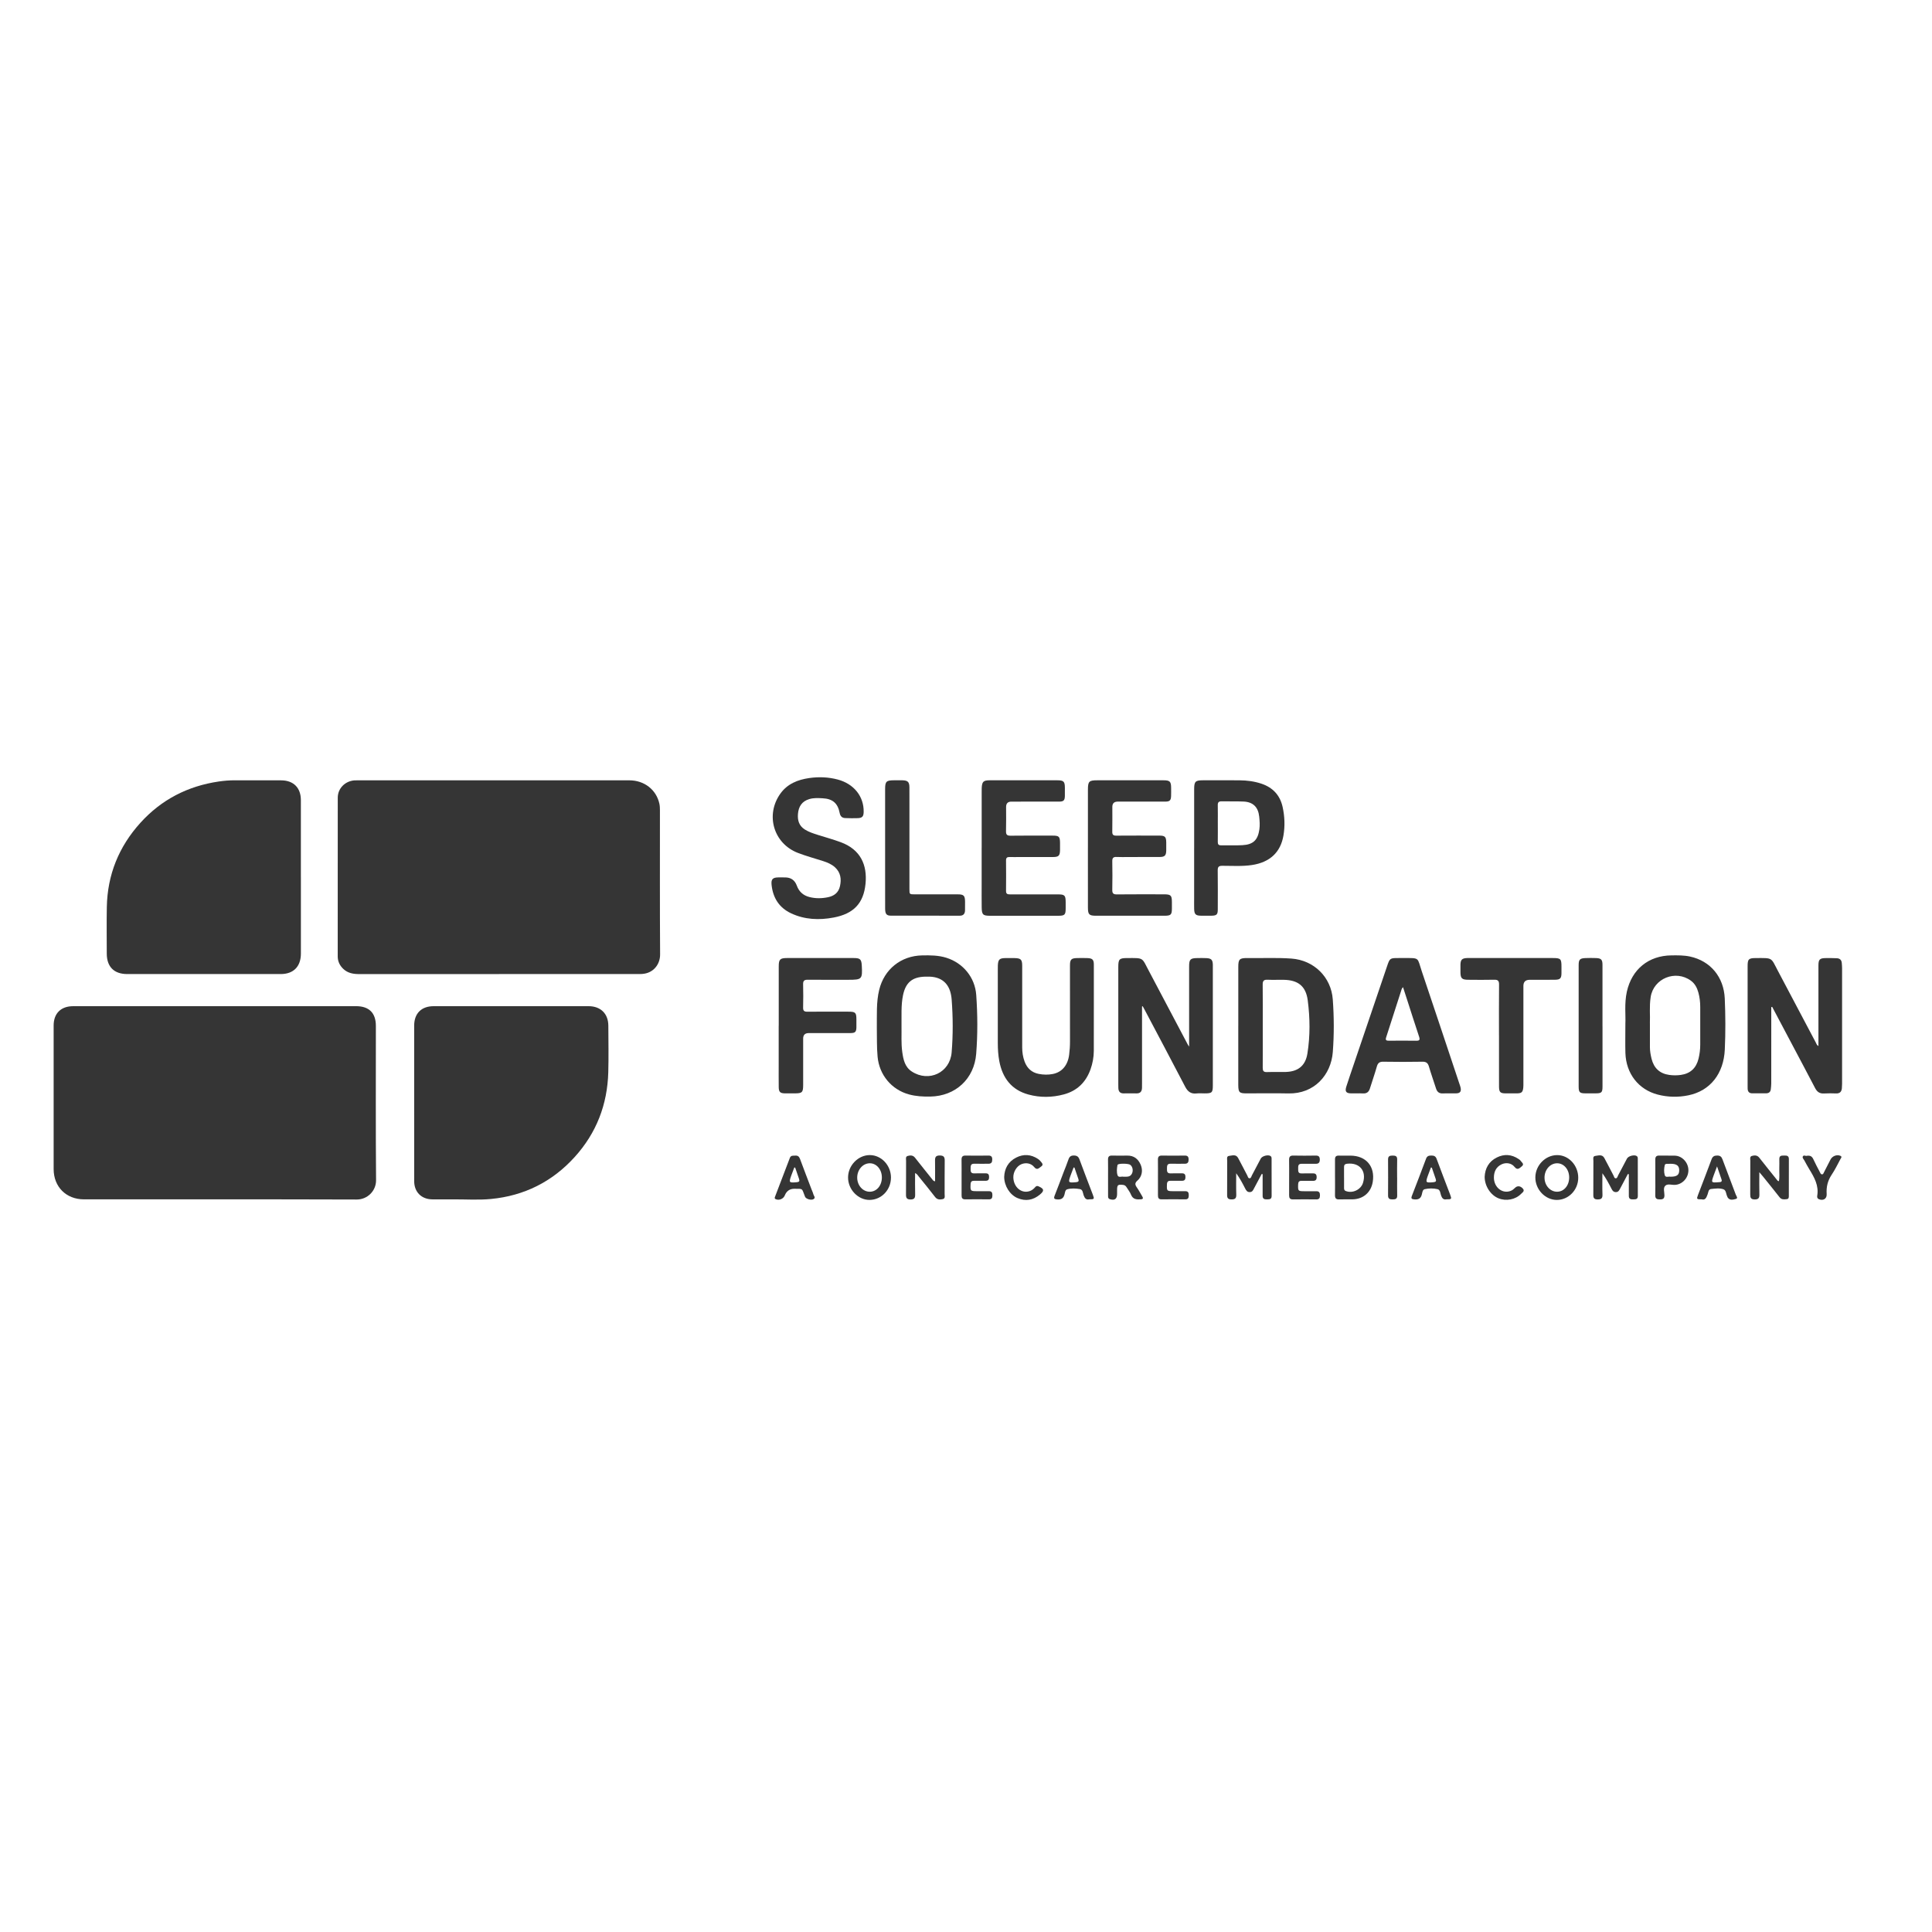 <svg viewBox="0 0 1024 1024" xmlns="http://www.w3.org/2000/svg" data-name="Layer 1" id="Layer_1">
  <defs>
    <style>
      .cls-1 {
        fill: #353535;
        stroke-width: 0px;
      }
    </style>
  </defs>
  <path d="M264.39,516.29c-24.66,0-49.33,0-73.99,0-3.14,0-6.09-.49-8.47-2.77-1.89-1.81-2.93-3.99-2.93-6.62,0-28.04-.02-56.07.02-84.11,0-4.86,3.79-8.72,8.69-9.16.57-.05,1.14-.04,1.7-.04,48.05,0,96.09,0,144.14,0,7.97,0,14.34,4.99,15.95,12.44.25,1.16.28,2.39.28,3.59.02,25.41-.08,50.82.09,76.23.04,5.22-3.5,10-9.57,10.37-.92.06-1.85.05-2.77.05-24.38,0-48.76,0-73.13,0Z" class="cls-1"></path>
  <path d="M114.06,533.29c24.88,0,49.75,0,74.63,0,6.93,0,10.53,3.58,10.53,10.47,0,27.26-.12,54.51.1,81.77.04,5.7-4.61,10.26-10.24,10.24-48.19-.16-96.38-.09-144.57-.09-9.44,0-16.08-6.61-16.08-16.09-.02-25.34-.01-50.68,0-76.02,0-6.46,3.86-10.27,10.37-10.27,25.09,0,50.18,0,75.27,0Z" class="cls-1"></path>
  <path d="M159.48,464.98c0,13.48,0,26.97,0,40.45,0,6.79-3.87,10.83-10.65,10.84-27.15.04-54.29.04-81.44,0-6.99,0-10.79-3.91-10.8-10.84,0-8.23-.13-16.47.03-24.7.32-17.09,6.36-32,17.82-44.65,11.16-12.32,25.12-19.47,41.54-21.87,2.81-.41,5.64-.64,8.49-.63,8.17.03,16.34,0,24.52.02,6.58.02,10.48,3.93,10.48,10.51.01,13.63,0,27.25,0,40.88Z" class="cls-1"></path>
  <path d="M219.52,584.5c0-13.63,0-27.26,0-40.89,0-6.48,3.84-10.31,10.34-10.31,27.37,0,54.74,0,82.11,0,6.39,0,10.43,3.98,10.46,10.33.03,8.24.2,16.48-.03,24.71-.48,17.1-6.27,32.18-17.83,44.93-11.88,13.1-26.74,20.51-44.28,22.21-6.62.64-13.35.18-20.04.21-3.7.02-7.39.02-11.09,0-5.76-.03-9.62-3.85-9.63-9.64-.03-13.84,0-27.69-.01-41.53Z" class="cls-1"></path>
  <path d="M605.3,533.45c0,13.62,0,27.24,0,40.87,0,.78,0,1.56-.02,2.34-.07,1.86-.92,2.9-2.92,2.86-2.27-.05-4.55-.03-6.82,0-1.88.02-2.71-.99-2.79-2.75-.03-.64-.03-1.28-.03-1.92,0-20.79,0-41.59,0-62.38,0-4.1.56-4.67,4.67-4.68,9.03-.02,7.69-.44,11.65,7.03,6.84,12.92,13.66,25.85,20.49,38.78.12.23.29.45.73,1.14v-2.74c0-13.27,0-26.54,0-39.81,0-3.7.64-4.35,4.32-4.39,1.63-.02,3.27-.06,4.9.03,2.55.14,3.25.91,3.35,3.41.02.43,0,.85,0,1.28,0,20.86,0,41.73,0,62.59,0,4.02-.39,4.4-4.35,4.41-1.42,0-2.86-.13-4.26.03-2.97.34-4.69-.95-6.05-3.56-7.14-13.73-14.41-27.38-21.63-41.06-.29-.55-.6-1.08-.9-1.62-.12.05-.23.1-.35.15Z" class="cls-1"></path>
  <path d="M938.81,533.76v2.32c0,12.7,0,25.4-.01,38.1,0,1.06-.12,2.12-.24,3.17-.16,1.44-1.06,2.11-2.46,2.13-2.49.02-4.97.03-7.46,0-1.56-.02-2.31-.92-2.35-2.44-.01-.57-.02-1.14-.02-1.7,0-21.07,0-42.15,0-63.22,0-3.75.54-4.31,4.3-4.33,9.21-.03,7.94-.43,11.78,6.83,6.67,12.61,13.33,25.22,20,37.82.35.66.51,1.46,1.46,1.99,0-.91,0-1.66,0-2.41,0-13.41,0-26.82,0-40.23,0-3.3.65-3.96,3.99-3.99,1.92-.02,3.84,0,5.75.08,1.55.07,2.51.89,2.63,2.51.07.92.16,1.84.16,2.76,0,20.44,0,40.87,0,61.31,0,.78-.04,1.56-.11,2.34-.17,1.84-1.09,2.81-3.06,2.74-2.13-.07-4.27-.12-6.39.02-2.31.15-3.7-.86-4.73-2.84-4.03-7.74-8.14-15.44-12.22-23.16-3.51-6.64-7.03-13.27-10.54-19.9-.16.04-.32.08-.48.13Z" class="cls-1"></path>
  <path d="M656.32,543.75c0-10.43,0-20.87,0-31.3,0-4.02.66-4.71,4.74-4.66,7.81.11,15.62-.29,23.43.27,11.91.86,21.04,9.78,21.91,21.65.68,9.28.72,18.57.02,27.84-.92,12.24-9.87,22.29-23.55,21.99-7.39-.17-14.78-.03-22.17-.03-3.85,0-4.35-.52-4.39-4.46,0-.07,0-.14,0-.21,0-10.36,0-20.72,0-31.09ZM669.29,543.79c0,7.38.03,14.76-.02,22.14-.01,1.58.39,2.35,2.15,2.29,3.34-.11,6.68.02,10.02-.06,6.54-.17,10.48-3.29,11.51-9.75,1.5-9.36,1.4-18.83.18-28.2-.99-7.58-5.17-10.78-12.8-10.89-2.84-.04-5.69.09-8.53-.04-1.98-.09-2.57.65-2.55,2.58.09,7.31.04,14.62.04,21.93Z" class="cls-1"></path>
  <path d="M861.48,542.64c.23-4.42-.6-10.75.78-17.01,2.63-11.89,11.5-19.15,23.68-19.26,3.27-.03,6.53-.08,9.76.61,10.9,2.34,17.96,10.86,18.46,22.28.39,9,.43,17.99.02,27-.58,12.79-7.7,21.89-19.3,24.28-5.43,1.12-10.89,1.01-16.26-.39-10.17-2.64-16.78-11.13-17.12-22.02-.14-4.54-.02-9.08-.02-15.49ZM874.49,542.11c0,5.26-.01,9.09,0,12.93.01,2.07.37,4.09.86,6.09,1.21,4.94,4.29,7.89,9.38,8.6,2.05.29,4.12.29,6.17,0,5.09-.72,8.15-3.68,9.36-8.62.59-2.42.9-4.87.9-7.37-.02-6.67-.02-13.35,0-20.02,0-2.57-.29-5.1-.96-7.57-.68-2.51-1.8-4.77-3.99-6.37-8.15-5.96-19.8-1.19-21.32,8.68-.78,5.02-.21,10.06-.41,13.66Z" class="cls-1"></path>
  <path d="M464.74,544.89c.09-6.99-.35-13.67,1.25-20.24,2.64-10.9,11.51-18.05,22.76-18.27,4.34-.08,8.65-.07,12.86,1.26,8.87,2.79,15.16,10.44,15.81,19.68.74,10.41.8,20.83-.02,31.23-1.04,13.26-10.97,22.41-24.28,22.65-3.85.07-7.65-.12-11.39-1.15-9.27-2.55-15.71-10.4-16.59-19.97-.48-5.17-.29-10.34-.4-15.18ZM477.82,543.87c.1,4.39-.26,9.08.4,13.73.56,3.99,1.35,7.93,5.06,10.33,9.08,5.89,20.23.57,21.11-10.13.77-9.33.72-18.69.01-28.03-.52-6.81-3.65-10.8-9.28-11.87-1.58-.3-3.25-.29-4.88-.25-6.78.2-10.24,3.16-11.62,9.83-1.11,5.33-.72,10.73-.8,16.39Z" class="cls-1"></path>
  <path d="M415.25,465.05c.28,0,.57,0,.85,0q4.64,0,6.23,4.36c1.16,3.17,3.36,5.18,6.64,6.03,3.3.85,6.61.79,9.92.1,3.26-.68,5.56-2.45,6.31-5.84.84-3.76.37-7.23-2.6-9.98-1.81-1.67-4.06-2.59-6.37-3.34-4.46-1.44-9.01-2.65-13.37-4.34-12.88-4.99-17.31-20.14-9.24-31.41,3.73-5.21,9.23-7.38,15.32-8.25,5.03-.72,10.06-.53,15,.77,8.59,2.25,13.96,8.93,13.82,17.16-.04,2.42-.72,3.23-3.13,3.33-2.2.09-4.41.04-6.61-.04-1.7-.06-2.63-.92-2.98-2.71-1-5.21-3.76-7.53-9.1-7.79-2.34-.11-4.69-.26-6.99.43-3.93,1.17-5.7,3.98-6.02,7.88-.28,3.41.58,6.32,3.66,8.26,2.13,1.34,4.5,2.08,6.87,2.84,4.06,1.29,8.19,2.41,12.18,3.89,10.44,3.87,14.1,12,13.1,22.04-1.03,10.38-6.34,15.89-16.92,17.88-7.68,1.45-15.31,1.14-22.53-2.24-6.34-2.97-9.61-8.19-10.34-15.06-.32-3.03.58-3.95,3.7-3.98.85,0,1.71,0,2.56,0Z" class="cls-1"></path>
  <path d="M579.75,534.85c0,7.38.03,14.76-.01,22.14-.02,3.35-.62,6.64-1.75,9.8-2.45,6.82-7.09,11.38-14.15,13.27-6.23,1.67-12.54,1.75-18.75.06-9-2.45-13.76-8.8-15.44-17.7-.59-3.14-.79-6.33-.79-9.52-.02-13.06,0-26.12,0-39.17,0-.71-.02-1.42.02-2.13.18-3.05.86-3.73,3.89-3.8,1.63-.04,3.27-.03,4.9,0,3.44.07,4.12.74,4.12,4.15,0,14.41,0,28.81,0,43.22,0,2.58.38,5.09,1.28,7.5,1.32,3.53,3.75,5.79,7.5,6.52,2.47.48,4.97.53,7.41.05,4.93-.95,8.01-4.67,8.7-10.26.29-2.32.45-4.65.44-7-.04-13.41-.02-26.82-.01-40.24,0-3.21.66-3.89,3.82-3.95,1.85-.03,3.7-.06,5.54.02,2.54.11,3.28.87,3.29,3.41.03,7.88,0,15.75,0,23.63h-.02Z" class="cls-1"></path>
  <path d="M743.89,507.78c8.79-.01,7.18-.4,9.66,6.95,6.71,19.89,13.32,39.81,19.97,59.72.22.67.49,1.34.63,2.03.43,2.05-.27,2.97-2.36,3.02-2.34.05-4.69-.07-7.03.04-1.97.09-3.05-.79-3.62-2.57-1.26-3.92-2.64-7.79-3.8-11.74-.56-1.89-1.51-2.54-3.49-2.5-6.89.12-13.78.12-20.67,0-2.01-.03-2.89.67-3.43,2.57-1.09,3.89-2.46,7.7-3.65,11.56-.58,1.9-1.69,2.8-3.74,2.68-2.05-.12-4.12,0-6.18-.03-2.73-.03-3.45-.99-2.59-3.64,1.24-3.85,2.55-7.67,3.85-11.5,5.9-17.39,11.81-34.79,17.71-52.18,1.48-4.37,1.51-4.41,6.18-4.41.85,0,1.71,0,2.56,0ZM743.62,523.19c-.41.6-.61.79-.69,1.03-2.76,8.56-5.51,17.13-8.27,25.69-.46,1.43.19,1.7,1.45,1.69,4.83-.04,9.65-.06,14.48.01,1.67.03,2.14-.4,1.58-2.08-2.24-6.72-4.38-13.48-6.56-20.22-.62-1.92-1.25-3.84-1.99-6.12Z" class="cls-1"></path>
  <path d="M520.31,449.4c0-9.86,0-19.73,0-29.59,0-.71-.02-1.42.02-2.13.18-3.42.86-4.1,4.25-4.11,11.94-.01,23.88-.01,35.81,0,3.37,0,4,.64,4.02,3.95,0,1.49.03,2.98-.01,4.47-.07,2.25-.69,2.87-3,2.88-8.46.02-16.91,0-25.37.01q-2.78,0-2.78,2.84c0,4.26.08,8.52-.04,12.77-.05,1.84.5,2.47,2.4,2.45,7.46-.1,14.92-.05,22.38-.04,3.3,0,3.81.52,3.85,3.83.01,1.28.02,2.56,0,3.83-.06,2.97-.71,3.66-3.66,3.68-5.97.03-11.94.01-17.91.01-1.71,0-3.41.05-5.12-.01-1.32-.05-1.95.38-1.93,1.81.05,5.39.06,10.79,0,16.18-.02,1.65.85,1.81,2.15,1.81,8.46-.03,16.91-.02,25.37,0,3.56,0,4.07.52,4.09,4.05,0,1.14,0,2.27,0,3.41-.02,3.4-.5,3.87-4,3.88-3.7.01-7.39,0-11.09,0-8.31,0-16.63,0-24.94,0-3.81,0-4.43-.58-4.48-4.45-.06-4.12-.02-8.23-.02-12.35,0-6.39,0-12.77,0-19.16Z" class="cls-1"></path>
  <path d="M576.62,449.31c0-10.22,0-20.44,0-30.67,0-4.51.56-5.07,4.98-5.07,11.66,0,23.31,0,34.97,0,3.51,0,4.12.61,4.15,4.05.01,1.42.03,2.84-.02,4.26-.08,2.37-.71,2.99-3.12,2.99-8.39.02-16.78,0-25.16,0q-2.85,0-2.86,2.77c0,4.4.05,8.8-.03,13.2-.03,1.59.55,2.09,2.11,2.07,7.61-.06,15.21-.03,22.82-.02,3.01,0,3.63.63,3.67,3.6.02,1.42.02,2.84,0,4.26-.05,2.67-.77,3.45-3.43,3.47-5.54.04-11.09.02-16.63.02-2.06,0-4.13.09-6.18-.03-1.72-.09-2.4.45-2.36,2.27.1,5.04.1,10.08,0,15.12-.04,1.85.51,2.47,2.41,2.45,8.32-.09,16.63-.04,24.95-.04,3.69,0,4.23.54,4.24,4.15,0,1.14,0,2.27,0,3.41-.02,3.26-.54,3.78-3.89,3.79-5.83.01-11.66,0-17.49,0-6.26,0-12.51,0-18.77,0-3.71,0-4.35-.6-4.36-4.33-.03-10.58,0-21.15-.01-31.73Z" class="cls-1"></path>
  <path d="M632.93,449.6c0-10.43,0-20.87,0-31.3,0-4.09.64-4.73,4.66-4.73,6.47,0,12.94-.04,19.41.01,3.92.04,7.78.52,11.53,1.77,6.12,2.04,9.94,6.16,11.31,12.45,1.08,4.97,1.27,10,.42,15.01-1.5,8.96-7.25,14.25-16.69,15.67-5.24.79-10.5.4-15.75.41-1.9,0-2.42.61-2.4,2.45.09,6.88.05,13.77.03,20.66,0,2.69-.57,3.28-3.21,3.34-1.92.04-3.84.04-5.76,0-2.76-.05-3.48-.77-3.55-3.59-.05-1.92-.01-3.83-.01-5.75,0-8.8,0-17.6,0-26.41ZM645.47,436.28c0,3.33.03,6.66-.02,9.99-.02,1.26.45,1.79,1.74,1.77,3.76-.05,7.52.12,11.27-.08,5.82-.3,8.24-2.76,9.04-8.4.32-2.29.13-4.51-.1-6.76-.52-4.99-3.25-7.74-8.26-7.96-3.89-.17-7.8-.04-11.7-.11-1.45-.03-2.03.51-2,1.99.07,3.19.02,6.37.02,9.56Z" class="cls-1"></path>
  <path d="M412.75,543.66c0-10.5,0-21,0-31.5,0-3.65.7-4.37,4.35-4.38,11.79-.02,23.59-.02,35.38,0,3.46,0,4.11.66,4.29,4.06.38,7.15.08,7.47-7.07,7.47-7.18,0-14.35.04-21.53-.03-1.81-.02-2.55.49-2.5,2.41.11,4.11.09,8.23,0,12.34-.04,1.68.56,2.22,2.22,2.2,7.32-.07,14.63-.04,21.95-.02,3.56,0,4.06.53,4.07,4.06,0,1.42.02,2.84,0,4.26-.05,2.38-.65,3.01-3.09,3.02-7.39.03-14.78.01-22.17.01q-2.95,0-2.96,2.89c0,8.16,0,16.32,0,24.48,0,4.08-.5,4.57-4.48,4.58-1.71,0-3.41.02-5.12,0-2.57-.03-3.31-.7-3.35-3.27-.05-3.9-.02-7.8-.02-11.71,0-6.95,0-13.91,0-20.86Z" class="cls-1"></path>
  <path d="M794.49,548.69c0-8.95-.05-17.89.04-26.84.02-1.95-.58-2.62-2.54-2.57-4.62.11-9.24.06-13.86.02-3.31-.03-4.03-.77-4.06-4.01-.01-1.35-.03-2.7,0-4.05.08-2.61.86-3.36,3.52-3.46.35-.01.71,0,1.07,0,14.79,0,29.57,0,44.36,0,4.21,0,4.59.4,4.59,4.64,0,1.14.01,2.27,0,3.41-.03,2.7-.67,3.42-3.41,3.46-4.48.07-8.96.02-13.44.03q-3.33,0-3.33,3.25c0,17.11,0,34.22,0,51.33,0,.85.03,1.71-.06,2.55-.26,2.46-.9,3.03-3.4,3.06-1.99.02-3.98.02-5.97,0-2.83-.02-3.46-.65-3.49-3.55-.03-3.76,0-7.53-.01-11.29,0-5.32,0-10.65,0-15.97Z" class="cls-1"></path>
  <path d="M469.13,449.57c0-10.43,0-20.87,0-31.3,0-4.08.63-4.69,4.68-4.7,1.49,0,2.99-.03,4.48,0,2.86.07,3.69.88,3.72,3.71.04,3.34.01,6.67.01,10.01,0,14.62,0,29.24,0,43.87,0,2.85,0,2.86,2.79,2.86,7.61,0,15.21,0,22.82,0,3.19,0,3.84.68,3.87,3.89.01,1.56.02,3.12-.02,4.68-.05,1.78-.93,2.76-2.79,2.75-12.15,0-24.31.02-36.46-.02-2.39,0-3.08-.91-3.09-3.82-.03-7.81-.01-15.62-.01-23.42,0-2.84,0-5.68,0-8.52Z" class="cls-1"></path>
  <path d="M849.36,543.95c0,10.64,0,21.29,0,31.93,0,3.13-.48,3.6-3.55,3.62-1.85.01-3.69.01-5.54,0-3.03-.02-3.54-.54-3.55-3.65,0-11.42,0-22.85,0-34.27,0-10,0-20.01,0-30.01,0-2.97.63-3.65,3.57-3.77,1.84-.08,3.7-.07,5.54-.01,2.81.08,3.52.81,3.52,3.59.01,10.86,0,21.71,0,32.57Z" class="cls-1"></path>
  <path d="M668.72,622.25c-1.37,2.56-2.73,5.12-4.09,7.68-.5.94-.89,1.91-2.27,1.91-1.33,0-1.85-.86-2.35-1.83-1.42-2.76-2.85-5.51-4.8-8.16,0,3.78-.09,7.57.04,11.35.07,2.04-.76,2.54-2.63,2.51-1.7-.02-2.23-.7-2.22-2.3.05-6.03,0-12.07.04-18.1,0-.98-.46-2.49.99-2.66,1.63-.19,3.66-1,4.79,1.09,1.66,3.06,3.22,6.17,4.85,9.24.31.59.41,1.57,1.26,1.53.8-.04.91-.99,1.23-1.59,1.57-2.94,3.1-5.91,4.67-8.85.76-1.42,3.97-2.22,5.21-1.33.54.39.53.98.53,1.54,0,6.53-.02,13.06.02,19.59.01,1.83-1.14,1.78-2.42,1.82-1.39.04-2.37-.21-2.35-1.92.04-3.05,0-6.1,0-9.16,0-.76,0-1.53,0-2.29-.17-.03-.34-.05-.51-.08Z" class="cls-1"></path>
  <path d="M862.8,622.25c-1.4,2.62-2.8,5.24-4.18,7.88-.48.9-.93,1.72-2.18,1.71-1.21,0-1.77-.72-2.25-1.65-1.45-2.82-2.92-5.63-4.89-8.34,0,3.79-.1,7.58.04,11.36.07,2.05-.78,2.53-2.64,2.51-1.71-.02-2.22-.72-2.21-2.31.05-6.03,0-12.07.04-18.1,0-.98-.46-2.49,1-2.65,1.63-.19,3.65-.99,4.79,1.1,1.66,3.06,3.22,6.17,4.85,9.24.31.59.41,1.57,1.26,1.52.79-.05.91-1,1.23-1.6,1.57-2.94,3.1-5.91,4.67-8.85.76-1.42,3.98-2.21,5.21-1.32.54.39.52.98.52,1.55,0,6.53-.02,13.06.02,19.59.01,1.83-1.16,1.77-2.43,1.81-1.4.05-2.37-.22-2.34-1.92.04-3.05,0-6.1,0-9.16,0-.76,0-1.52,0-2.28l-.51-.08Z" class="cls-1"></path>
  <path d="M495.61,626.12c0-3.76.05-7.37-.02-10.97-.04-1.78.36-2.72,2.47-2.72,2.11,0,2.69.78,2.66,2.76-.09,5.89-.01,11.78-.05,17.68,0,.98.45,2.37-1,2.69-1.44.31-2.9.37-4.03-1.1-2.81-3.66-5.74-7.23-8.64-10.82-.52-.64-.92-1.41-1.98-1.91,0,3.89-.07,7.62.03,11.35.05,1.84-.43,2.69-2.49,2.67-1.99-.02-2.38-.89-2.36-2.61.06-5.96,0-11.93.04-17.89,0-.93-.4-2.23.86-2.58,1.35-.37,2.79-.46,3.87.93,3.02,3.86,6.1,7.67,9.16,11.49.3.37.49.88,1.48,1.04Z" class="cls-1"></path>
  <path d="M932.48,621.27c0,4.34-.07,8.08.03,11.81.05,1.86-.46,2.67-2.5,2.65-2-.02-2.36-.92-2.35-2.62.05-5.96,0-11.93.04-17.89,0-.93-.4-2.23.87-2.57,1.36-.36,2.79-.45,3.87.94,3.02,3.86,6.1,7.67,9.16,11.49.3.37.48.88,1.25.98.46-2.21.14-4.46.21-6.68.05-1.7.04-3.41.02-5.11-.02-1.98,1.37-1.76,2.66-1.8,1.34-.04,2.41.11,2.4,1.86-.03,6.46,0,12.92-.02,19.38,0,.76.04,1.72-1,1.85-1.39.17-2.81.41-3.9-.98-2.89-3.69-5.84-7.33-8.78-10.98-.51-.64-1.06-1.26-1.98-2.34Z" class="cls-1"></path>
  <path d="M707.58,624.09c0-3.19.03-6.38,0-9.56-.02-1.42.53-2.08,2.01-2.03,2.06.06,4.11,0,6.17.01,8.3.02,13.16,5.75,11.82,13.93-.91,5.58-5.06,9.16-10.76,9.24-2.34.04-4.68-.06-7.02.03-1.69.07-2.26-.65-2.23-2.26.06-3.12.02-6.23.02-9.35ZM712.38,623.94c0,1.84-.01,3.69,0,5.53,0,.7-.02,1.41.84,1.76,3.55,1.47,8.07-.63,9.2-4.3,1.97-6.36-1.86-10.9-8.49-10.12-1.19.14-1.58.71-1.56,1.8.03,1.77,0,3.54,0,5.32Z" class="cls-1"></path>
  <path d="M587.29,623.96c0-3.12.04-6.24-.02-9.36-.03-1.54.59-2.17,2.15-2.12,2.7.07,5.39.04,8.09.01,3.5-.04,5.74,1.77,7.07,4.82,1.29,2.97.73,6.27-1.68,8.39-1.39,1.22-1.42,2.13-.44,3.53,1.1,1.56,1.99,3.27,2.98,4.91.54.89.47,1.43-.74,1.52-2.22.16-4.21.1-5.24-2.46-.57-1.43-1.59-2.67-2.4-4-.43-.71-1.01-1.1-1.88-1.19-2.72-.28-3.09.02-3.1,2.76,0,.71,0,1.42,0,2.13-.02,2.58-1.3,3.48-3.77,2.71-1.12-.35-1.01-1.26-1.01-2.08-.03-3.19-.01-6.38-.01-9.57ZM595.41,623.68c1.85-.02,3.65.29,4.58-1.72.74-1.61.32-3.68-.99-4.61-1.01-.72-5.97-.76-6.58-.06-.05.05-.11.11-.12.17-.34,1.82-.54,3.74.03,5.45.48,1.42,2.14.51,3.08.77Z" class="cls-1"></path>
  <path d="M472.22,624.16c0,6.49-4.99,11.73-11.25,11.82-6.14.09-11.5-5.48-11.48-11.92.02-6.4,5.39-11.89,11.59-11.84,6.11.05,11.14,5.44,11.15,11.94ZM467.41,623.99c-.04-4.25-2.93-7.53-6.55-7.43-3.69.11-6.62,3.61-6.52,7.79.09,4.11,3.12,7.37,6.77,7.29,3.63-.08,6.34-3.36,6.3-7.66Z" class="cls-1"></path>
  <path d="M836.5,624.26c-.02,6.45-5.13,11.73-11.35,11.73-6.18,0-11.46-5.58-11.38-12.02.07-6.33,5.3-11.68,11.47-11.74,6.15-.07,11.28,5.41,11.26,12.04ZM831.7,623.99c-.03-4.25-2.92-7.53-6.54-7.43-3.69.1-6.62,3.6-6.53,7.78.09,4.11,3.11,7.37,6.76,7.3,3.63-.07,6.34-3.36,6.31-7.65Z" class="cls-1"></path>
  <path d="M509.66,623.99c0-3.12.03-6.24-.02-9.36-.02-1.51.54-2.18,2.12-2.15,4.05.07,8.09.06,12.14,0,1.49-.02,2,.63,2.01,2.04,0,1.45-.43,2.31-2.04,2.29-2.48-.03-4.97.07-7.45-.01-2.1-.07-1.94,1.29-1.98,2.69-.04,1.45.12,2.52,2.01,2.42,1.98-.1,3.97.02,5.96-.02,1.41-.03,1.83.69,1.83,1.99,0,1.31-.47,1.99-1.86,1.96-1.99-.04-3.98.03-5.96,0-1.28-.03-1.93.36-1.99,1.8-.15,3.61-.11,3.71,3.5,3.71,2.06,0,4.12.04,6.18,0,1.54-.02,1.89.81,1.88,2.17-.02,1.31-.26,2.18-1.86,2.16-4.19-.05-8.38-.05-12.56,0-1.56.02-1.93-.8-1.91-2.13.03-3.19,0-6.38,0-9.57Z" class="cls-1"></path>
  <path d="M613.74,623.99c0-3.12.03-6.24-.02-9.36-.02-1.51.54-2.18,2.12-2.15,4.05.07,8.09.06,12.14,0,1.49-.02,2,.63,2.01,2.04,0,1.45-.43,2.31-2.04,2.29-2.48-.03-4.97.07-7.45-.01-2.1-.07-1.94,1.29-1.98,2.69-.04,1.45.12,2.52,2.01,2.42,1.98-.1,3.97.02,5.96-.02,1.41-.03,1.83.69,1.83,1.99,0,1.31-.47,1.99-1.86,1.96-1.99-.04-3.98.03-5.96,0-1.28-.03-1.93.36-1.99,1.8-.15,3.61-.11,3.71,3.5,3.71,2.06,0,4.12.04,6.18,0,1.54-.02,1.89.81,1.88,2.17-.02,1.31-.26,2.18-1.86,2.16-4.19-.05-8.38-.05-12.56,0-1.56.02-1.93-.8-1.91-2.13.03-3.19,0-6.38,0-9.57Z" class="cls-1"></path>
  <path d="M683.27,623.91c0-3.05.04-6.1-.02-9.14-.03-1.59.49-2.33,2.2-2.29,3.97.08,7.95.07,11.92,0,1.56-.02,2.15.58,2.15,2.13,0,1.51-.57,2.24-2.12,2.22-2.48-.03-4.97.06-7.45,0-1.96-.05-1.9,1.2-1.89,2.55.01,1.32-.14,2.63,1.86,2.55,1.98-.08,3.98.03,5.96-.02,1.49-.04,1.99.66,1.97,2.07-.01,1.37-.61,1.91-1.94,1.89-1.99-.04-3.98.04-5.96-.01-1.35-.04-1.87.5-1.91,1.87-.11,3.54-.08,3.63,3.37,3.64,2.06,0,4.12.05,6.18,0,1.63-.04,2.04.78,2.02,2.25-.02,1.38-.41,2.11-1.94,2.09-4.12-.05-8.23-.06-12.35,0-1.64.03-2.08-.76-2.06-2.22.04-3.19.01-6.38.01-9.57Z" class="cls-1"></path>
  <path d="M877.35,623.97c0-3.12.04-6.23-.01-9.35-.02-1.52.55-2.18,2.13-2.14,2.76.08,5.53-.04,8.29.05,3.91.12,7.19,3.79,7.13,7.84-.06,4.04-3.23,7.42-7.1,7.64-1.75.1-3.9-.73-5.14.44-1.26,1.19-.46,3.37-.46,5.1,0,1.73-.75,2.16-2.33,2.16-1.59,0-2.58-.28-2.53-2.18.09-3.18.02-6.37.02-9.56ZM885.38,623.68c3.42,0,4.62-.92,4.64-3.38.02-2.41-1.33-3.47-4.45-3.47-.7,0-1.41.01-2.11.04-.43.02-.96.12-1.07.55-.44,1.8-.54,3.7-.04,5.42.43,1.5,2.09.58,3.03.84Z" class="cls-1"></path>
  <path d="M577.23,635.68c-1.55.34-2.31-.59-2.87-2.14-.43-1.2-.41-3.02-1.96-3.29-2.22-.38-4.55-.51-6.75.1-1.09.3-1.17,1.72-1.43,2.71-.54,2.07-1.71,2.82-3.85,2.67-1.62-.12-1.98-.53-1.38-2.05,1.65-4.15,3.2-8.34,4.79-12.52.84-2.19,1.76-4.34,2.5-6.56.49-1.48,1.23-2.18,2.9-2.16,1.59.02,2.41.56,2.97,2.08,2.29,6.26,4.71,12.47,7.08,18.7.89,2.34.8,2.46-2,2.45ZM569.49,618.86c-.15-.03-.31-.06-.46-.09-.52,1.37-1.05,2.74-1.55,4.12-1.42,3.97-1.32,4.06,2.85,3.7,1.25-.11,1.64-.55,1.21-1.75-.71-1.98-1.37-3.99-2.05-5.98Z" class="cls-1"></path>
  <path d="M421.08,630.07q-3.72,0-5.11,3.5c-.74,1.87-3.04,2.82-4.8,2.03-.78-.35-.55-.92-.35-1.42,2.6-6.83,5.23-13.64,7.82-20.47.56-1.46,1.76-1.12,2.86-1.21,1.35-.11,2.06.5,2.52,1.75,1.99,5.39,4.06,10.75,6.1,16.12.33.86.76,1.7.97,2.59.19.84,1.38,1.79.13,2.59-1.2.77-3.93-.03-4.47-1.15-.09-.19-.16-.4-.24-.59-1.64-4.05-.68-3.71-5.41-3.73ZM421.47,618.86c-.16-.03-.31-.05-.47-.08-.52,1.37-1.05,2.74-1.55,4.12-1.41,3.95-1.3,4.05,2.86,3.7,1.26-.11,1.62-.57,1.2-1.76-.71-1.98-1.37-3.99-2.05-5.98Z" class="cls-1"></path>
  <path d="M766.57,635.67c-1.45.3-2.23-.52-2.76-2.02-.43-1.22-.44-3.03-1.89-3.37-2.19-.52-4.55-.49-6.76,0-1.22.27-1.29,1.8-1.57,2.85-.55,2.12-1.81,2.76-3.91,2.58-1.46-.12-1.92-.44-1.34-1.91,2.54-6.54,5.06-13.1,7.51-19.68.54-1.44,1.48-1.65,2.8-1.66,1.35,0,2.25.32,2.77,1.73,2.34,6.32,4.76,12.6,7.16,18.9.94,2.48.86,2.6-2.01,2.58ZM758.89,618.87c-.16-.03-.31-.05-.47-.08-.52,1.37-1.05,2.74-1.54,4.12-1.41,3.94-1.3,4.05,2.87,3.69,1.26-.11,1.63-.56,1.2-1.75-.71-1.98-1.37-3.98-2.05-5.97Z" class="cls-1"></path>
  <path d="M901.95,635.68c-2.72,0-2.81-.12-1.97-2.33,2.4-6.29,4.85-12.57,7.18-18.89.57-1.55,1.45-2,3.01-2,1.54,0,2.27.62,2.78,2.02,2.31,6.25,4.74,12.46,7.06,18.71.27.72,1.37,1.94,0,2.29-1.35.34-3.11.92-4.27-.73-.12-.17-.16-.39-.26-.58-.67-1.3-.55-3.31-2.01-3.82-2.06-.72-4.37-.39-6.54-.16-1.51.16-1.44,1.77-1.86,2.83-.62,1.58-1.1,3.22-3.11,2.66ZM910.07,618.2c-.74,1.98-1.29,3.39-1.8,4.82-1.38,3.87-1.35,3.9,2.82,3.56.14-.01.28-.01.42-.02.94-.07,1.24-.57.94-1.43-.72-2.12-1.45-4.23-2.38-6.93Z" class="cls-1"></path>
  <path d="M786.9,623.74c.2-4.43,2.18-8.13,6.44-10.25,3.91-1.95,7.83-1.69,11.51.79.41.27.86.57,1.12.97.57.9,2.17,1.72.58,2.96-1.14.89-2.22,2.28-3.83.25-1.62-2.04-4.48-2.45-6.81-1.36-2.92,1.36-4.08,3.93-4.11,6.92-.06,5.34,4.57,8.93,8.98,7.14.88-.36,1.57-.93,2.23-1.59,1.19-1.18,2.8-1.08,4.12.39,1.18,1.31-.2,2.07-.9,2.79-2.99,3.09-7.96,4.02-12.02,2.37-4.17-1.7-7.31-6.49-7.31-11.38Z" class="cls-1"></path>
  <path d="M532.24,623.79c.16-4.37,2.1-8.08,6.34-10.24,3.89-1.99,7.82-1.76,11.52.68.53.35,1.05.77,1.42,1.27.63.84,1.84,1.75.29,2.8-1.14.77-2.13,2.18-3.68.25-1.66-2.06-4.44-2.48-6.8-1.49-2.49,1.05-4.34,4.14-4.24,7.08.18,5.29,4.56,8.76,8.92,7.07,1.1-.42,1.95-1.16,2.69-2.03.54-.64,1.08-.71,1.86-.36,2.84,1.28,3.06,2.28.63,4.31-3.57,2.98-7.59,3.72-11.93,1.86-4.02-1.73-6.98-6.4-7.02-11.2Z" class="cls-1"></path>
  <path d="M957.32,612.65c2.23-.46,3.15.36,3.83,1.85,1.03,2.26,2.21,4.45,3.37,6.65.28.53.49,1.32,1.26,1.28.64-.04.78-.76,1.04-1.24,1.14-2.2,2.26-4.43,3.4-6.63.95-1.84,3.34-2.75,5.16-1.98,1.16.49.38,1.2.11,1.72-1.51,2.81-2.91,5.71-4.68,8.35-2.12,3.17-2.9,6.51-2.64,10.26.17,2.49-1.91,3.7-4.2,2.65-.81-.37-.92-1.13-.8-1.8.92-5.41-1.58-9.75-4.23-14.08-.93-1.51-1.76-3.08-2.61-4.64-.36-.67-1.17-1.34-.8-2.09.47-.93,1.57-.18,1.8-.3Z" class="cls-1"></path>
  <path d="M740.52,624.11c0,3.19-.07,6.37.02,9.56.05,1.85-.98,2.02-2.43,2.04-1.51.02-2.42-.3-2.41-2.08.05-6.37.05-12.74,0-19.11-.01-1.82.99-2.03,2.45-2.04,1.5,0,2.43.28,2.38,2.08-.09,3.18-.03,6.37-.03,9.56Z" class="cls-1"></path>
</svg>